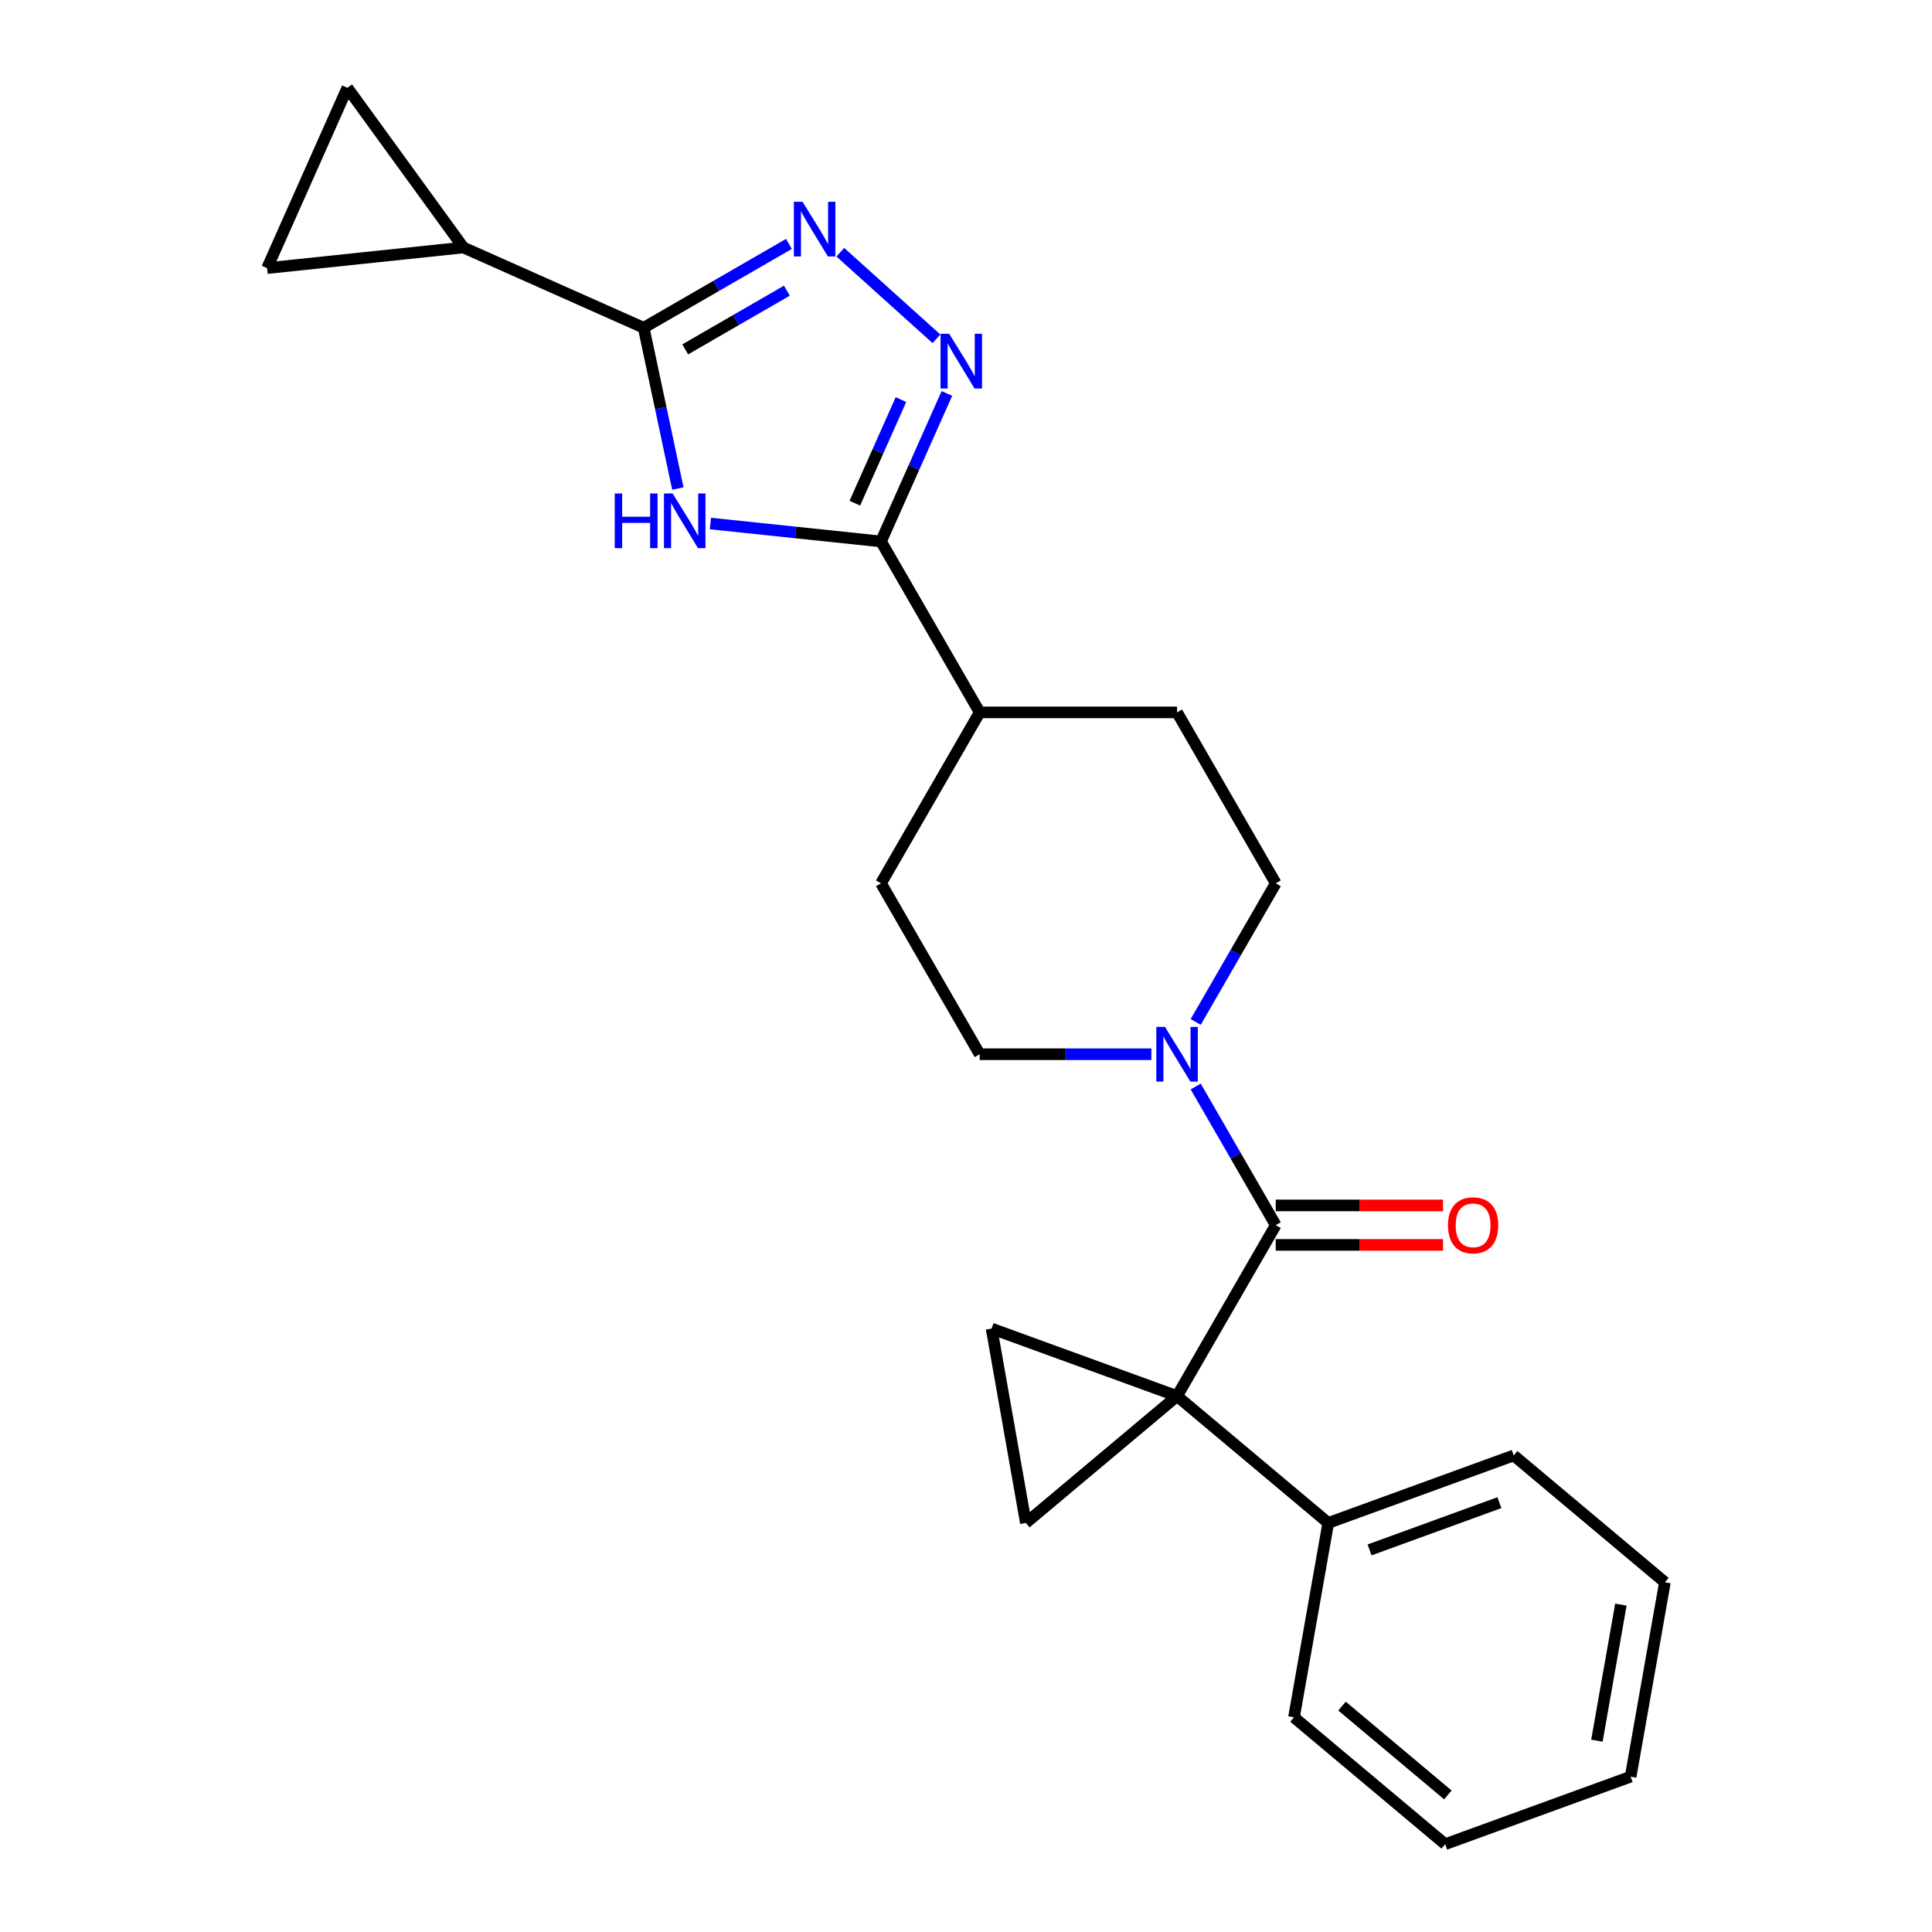 <?xml version='1.0' encoding='iso-8859-1'?>
<svg version='1.1' baseProfile='full'
              xmlns='http://www.w3.org/2000/svg'
                      xmlns:rdkit='http://www.rdkit.org/xml'
                      xmlns:xlink='http://www.w3.org/1999/xlink'
                  xml:space='preserve'
width='1000px' height='1000px' viewBox='0 0 1000 1000'>
<!-- END OF HEADER -->
<rect style='opacity:1.0;fill:#FFFFFF;stroke:none' width='1000' height='1000' x='0' y='0'> </rect>
<path class='bond-1' d='M 609.243,722.609 L 660.321,634.139' style='fill:none;fill-rule:evenodd;stroke:#000000;stroke-width:6px;stroke-linecap:butt;stroke-linejoin:miter;stroke-opacity:1' />
<path class='bond-6' d='M 609.243,722.609 L 530.986,788.275' style='fill:none;fill-rule:evenodd;stroke:#000000;stroke-width:6px;stroke-linecap:butt;stroke-linejoin:miter;stroke-opacity:1' />
<path class='bond-7' d='M 609.243,722.609 L 513.246,687.67' style='fill:none;fill-rule:evenodd;stroke:#000000;stroke-width:6px;stroke-linecap:butt;stroke-linejoin:miter;stroke-opacity:1' />
<path class='bond-12' d='M 609.243,722.609 L 687.5,788.275' style='fill:none;fill-rule:evenodd;stroke:#000000;stroke-width:6px;stroke-linecap:butt;stroke-linejoin:miter;stroke-opacity:1' />
<path class='bond-0' d='M 367.703,270.975 L 411.855,275.615' style='fill:none;fill-rule:evenodd;stroke:#0000FF;stroke-width:6px;stroke-linecap:butt;stroke-linejoin:miter;stroke-opacity:1' />
<path class='bond-0' d='M 411.855,275.615 L 456.007,280.256' style='fill:none;fill-rule:evenodd;stroke:#000000;stroke-width:6px;stroke-linecap:butt;stroke-linejoin:miter;stroke-opacity:1' />
<path class='bond-2' d='M 350.857,252.863 L 342.013,211.258' style='fill:none;fill-rule:evenodd;stroke:#0000FF;stroke-width:6px;stroke-linecap:butt;stroke-linejoin:miter;stroke-opacity:1' />
<path class='bond-2' d='M 342.013,211.258 L 333.17,169.653' style='fill:none;fill-rule:evenodd;stroke:#000000;stroke-width:6px;stroke-linecap:butt;stroke-linejoin:miter;stroke-opacity:1' />
<path class='bond-8' d='M 660.321,634.139 L 639.607,598.26' style='fill:none;fill-rule:evenodd;stroke:#000000;stroke-width:6px;stroke-linecap:butt;stroke-linejoin:miter;stroke-opacity:1' />
<path class='bond-8' d='M 639.607,598.26 L 618.893,562.382' style='fill:none;fill-rule:evenodd;stroke:#0000FF;stroke-width:6px;stroke-linecap:butt;stroke-linejoin:miter;stroke-opacity:1' />
<path class='bond-14' d='M 660.321,644.354 L 703.623,644.354' style='fill:none;fill-rule:evenodd;stroke:#000000;stroke-width:6px;stroke-linecap:butt;stroke-linejoin:miter;stroke-opacity:1' />
<path class='bond-14' d='M 703.623,644.354 L 746.925,644.354' style='fill:none;fill-rule:evenodd;stroke:#FF0000;stroke-width:6px;stroke-linecap:butt;stroke-linejoin:miter;stroke-opacity:1' />
<path class='bond-14' d='M 660.321,623.923 L 703.623,623.923' style='fill:none;fill-rule:evenodd;stroke:#000000;stroke-width:6px;stroke-linecap:butt;stroke-linejoin:miter;stroke-opacity:1' />
<path class='bond-14' d='M 703.623,623.923 L 746.925,623.923' style='fill:none;fill-rule:evenodd;stroke:#FF0000;stroke-width:6px;stroke-linecap:butt;stroke-linejoin:miter;stroke-opacity:1' />
<path class='bond-9' d='M 333.17,169.653 L 239.844,128.101' style='fill:none;fill-rule:evenodd;stroke:#000000;stroke-width:6px;stroke-linecap:butt;stroke-linejoin:miter;stroke-opacity:1' />
<path class='bond-27' d='M 333.17,169.653 L 370.758,147.951' style='fill:none;fill-rule:evenodd;stroke:#000000;stroke-width:6px;stroke-linecap:butt;stroke-linejoin:miter;stroke-opacity:1' />
<path class='bond-27' d='M 370.758,147.951 L 408.347,126.249' style='fill:none;fill-rule:evenodd;stroke:#0000FF;stroke-width:6px;stroke-linecap:butt;stroke-linejoin:miter;stroke-opacity:1' />
<path class='bond-27' d='M 354.662,180.836 L 380.974,165.645' style='fill:none;fill-rule:evenodd;stroke:#000000;stroke-width:6px;stroke-linecap:butt;stroke-linejoin:miter;stroke-opacity:1' />
<path class='bond-27' d='M 380.974,165.645 L 407.286,150.454' style='fill:none;fill-rule:evenodd;stroke:#0000FF;stroke-width:6px;stroke-linecap:butt;stroke-linejoin:miter;stroke-opacity:1' />
<path class='bond-3' d='M 434.934,130.544 L 484.711,175.363' style='fill:none;fill-rule:evenodd;stroke:#0000FF;stroke-width:6px;stroke-linecap:butt;stroke-linejoin:miter;stroke-opacity:1' />
<path class='bond-4' d='M 490.117,203.644 L 473.062,241.95' style='fill:none;fill-rule:evenodd;stroke:#0000FF;stroke-width:6px;stroke-linecap:butt;stroke-linejoin:miter;stroke-opacity:1' />
<path class='bond-4' d='M 473.062,241.95 L 456.007,280.256' style='fill:none;fill-rule:evenodd;stroke:#000000;stroke-width:6px;stroke-linecap:butt;stroke-linejoin:miter;stroke-opacity:1' />
<path class='bond-4' d='M 466.335,206.826 L 454.397,233.64' style='fill:none;fill-rule:evenodd;stroke:#0000FF;stroke-width:6px;stroke-linecap:butt;stroke-linejoin:miter;stroke-opacity:1' />
<path class='bond-4' d='M 454.397,233.64 L 442.458,260.454' style='fill:none;fill-rule:evenodd;stroke:#000000;stroke-width:6px;stroke-linecap:butt;stroke-linejoin:miter;stroke-opacity:1' />
<path class='bond-5' d='M 456.007,280.256 L 507.086,368.726' style='fill:none;fill-rule:evenodd;stroke:#000000;stroke-width:6px;stroke-linecap:butt;stroke-linejoin:miter;stroke-opacity:1' />
<path class='bond-24' d='M 530.986,788.275 L 513.246,687.67' style='fill:none;fill-rule:evenodd;stroke:#000000;stroke-width:6px;stroke-linecap:butt;stroke-linejoin:miter;stroke-opacity:1' />
<path class='bond-15' d='M 618.893,528.954 L 639.607,493.076' style='fill:none;fill-rule:evenodd;stroke:#0000FF;stroke-width:6px;stroke-linecap:butt;stroke-linejoin:miter;stroke-opacity:1' />
<path class='bond-15' d='M 639.607,493.076 L 660.321,457.197' style='fill:none;fill-rule:evenodd;stroke:#000000;stroke-width:6px;stroke-linecap:butt;stroke-linejoin:miter;stroke-opacity:1' />
<path class='bond-16' d='M 595.949,545.668 L 551.517,545.668' style='fill:none;fill-rule:evenodd;stroke:#0000FF;stroke-width:6px;stroke-linecap:butt;stroke-linejoin:miter;stroke-opacity:1' />
<path class='bond-16' d='M 551.517,545.668 L 507.086,545.668' style='fill:none;fill-rule:evenodd;stroke:#000000;stroke-width:6px;stroke-linecap:butt;stroke-linejoin:miter;stroke-opacity:1' />
<path class='bond-10' d='M 239.844,128.101 L 138.247,138.78' style='fill:none;fill-rule:evenodd;stroke:#000000;stroke-width:6px;stroke-linecap:butt;stroke-linejoin:miter;stroke-opacity:1' />
<path class='bond-11' d='M 239.844,128.101 L 179.798,45.455' style='fill:none;fill-rule:evenodd;stroke:#000000;stroke-width:6px;stroke-linecap:butt;stroke-linejoin:miter;stroke-opacity:1' />
<path class='bond-28' d='M 138.247,138.78 L 179.798,45.455' style='fill:none;fill-rule:evenodd;stroke:#000000;stroke-width:6px;stroke-linecap:butt;stroke-linejoin:miter;stroke-opacity:1' />
<path class='bond-19' d='M 687.5,788.275 L 783.496,753.335' style='fill:none;fill-rule:evenodd;stroke:#000000;stroke-width:6px;stroke-linecap:butt;stroke-linejoin:miter;stroke-opacity:1' />
<path class='bond-19' d='M 708.887,802.233 L 776.085,777.775' style='fill:none;fill-rule:evenodd;stroke:#000000;stroke-width:6px;stroke-linecap:butt;stroke-linejoin:miter;stroke-opacity:1' />
<path class='bond-20' d='M 687.5,788.275 L 669.76,888.88' style='fill:none;fill-rule:evenodd;stroke:#000000;stroke-width:6px;stroke-linecap:butt;stroke-linejoin:miter;stroke-opacity:1' />
<path class='bond-13' d='M 507.086,368.726 L 456.007,457.197' style='fill:none;fill-rule:evenodd;stroke:#000000;stroke-width:6px;stroke-linecap:butt;stroke-linejoin:miter;stroke-opacity:1' />
<path class='bond-26' d='M 507.086,368.726 L 609.243,368.726' style='fill:none;fill-rule:evenodd;stroke:#000000;stroke-width:6px;stroke-linecap:butt;stroke-linejoin:miter;stroke-opacity:1' />
<path class='bond-18' d='M 660.321,457.197 L 609.243,368.726' style='fill:none;fill-rule:evenodd;stroke:#000000;stroke-width:6px;stroke-linecap:butt;stroke-linejoin:miter;stroke-opacity:1' />
<path class='bond-17' d='M 507.086,545.668 L 456.007,457.197' style='fill:none;fill-rule:evenodd;stroke:#000000;stroke-width:6px;stroke-linecap:butt;stroke-linejoin:miter;stroke-opacity:1' />
<path class='bond-21' d='M 783.496,753.335 L 861.753,819' style='fill:none;fill-rule:evenodd;stroke:#000000;stroke-width:6px;stroke-linecap:butt;stroke-linejoin:miter;stroke-opacity:1' />
<path class='bond-22' d='M 669.76,888.88 L 748.017,954.545' style='fill:none;fill-rule:evenodd;stroke:#000000;stroke-width:6px;stroke-linecap:butt;stroke-linejoin:miter;stroke-opacity:1' />
<path class='bond-22' d='M 694.632,883.078 L 749.412,929.044' style='fill:none;fill-rule:evenodd;stroke:#000000;stroke-width:6px;stroke-linecap:butt;stroke-linejoin:miter;stroke-opacity:1' />
<path class='bond-25' d='M 861.753,819 L 844.014,919.606' style='fill:none;fill-rule:evenodd;stroke:#000000;stroke-width:6px;stroke-linecap:butt;stroke-linejoin:miter;stroke-opacity:1' />
<path class='bond-25' d='M 838.971,830.543 L 826.554,900.967' style='fill:none;fill-rule:evenodd;stroke:#000000;stroke-width:6px;stroke-linecap:butt;stroke-linejoin:miter;stroke-opacity:1' />
<path class='bond-23' d='M 748.017,954.545 L 844.014,919.606' style='fill:none;fill-rule:evenodd;stroke:#000000;stroke-width:6px;stroke-linecap:butt;stroke-linejoin:miter;stroke-opacity:1' />
<path  class='atom-1' d='M 318.189 255.417
L 322.029 255.417
L 322.029 267.457
L 336.509 267.457
L 336.509 255.417
L 340.349 255.417
L 340.349 283.737
L 336.509 283.737
L 336.509 270.657
L 322.029 270.657
L 322.029 283.737
L 318.189 283.737
L 318.189 255.417
' fill='#0000FF'/>
<path  class='atom-1' d='M 348.149 255.417
L 357.429 270.417
Q 358.349 271.897, 359.829 274.577
Q 361.309 277.257, 361.389 277.417
L 361.389 255.417
L 365.149 255.417
L 365.149 283.737
L 361.269 283.737
L 351.309 267.337
Q 350.149 265.417, 348.909 263.217
Q 347.709 261.017, 347.349 260.337
L 347.349 283.737
L 343.669 283.737
L 343.669 255.417
L 348.149 255.417
' fill='#0000FF'/>
<path  class='atom-4' d='M 415.38 104.414
L 424.66 119.414
Q 425.58 120.894, 427.06 123.574
Q 428.54 126.254, 428.62 126.414
L 428.62 104.414
L 432.38 104.414
L 432.38 132.734
L 428.5 132.734
L 418.54 116.334
Q 417.38 114.414, 416.14 112.214
Q 414.94 110.014, 414.58 109.334
L 414.58 132.734
L 410.9 132.734
L 410.9 104.414
L 415.38 104.414
' fill='#0000FF'/>
<path  class='atom-5' d='M 491.298 172.77
L 500.578 187.77
Q 501.498 189.25, 502.978 191.93
Q 504.458 194.61, 504.538 194.77
L 504.538 172.77
L 508.298 172.77
L 508.298 201.09
L 504.418 201.09
L 494.458 184.69
Q 493.298 182.77, 492.058 180.57
Q 490.858 178.37, 490.498 177.69
L 490.498 201.09
L 486.818 201.09
L 486.818 172.77
L 491.298 172.77
' fill='#0000FF'/>
<path  class='atom-9' d='M 602.983 531.508
L 612.263 546.508
Q 613.183 547.988, 614.663 550.668
Q 616.143 553.348, 616.223 553.508
L 616.223 531.508
L 619.983 531.508
L 619.983 559.828
L 616.103 559.828
L 606.143 543.428
Q 604.983 541.508, 603.743 539.308
Q 602.543 537.108, 602.183 536.428
L 602.183 559.828
L 598.503 559.828
L 598.503 531.508
L 602.983 531.508
' fill='#0000FF'/>
<path  class='atom-15' d='M 749.479 634.219
Q 749.479 627.419, 752.839 623.619
Q 756.199 619.819, 762.479 619.819
Q 768.759 619.819, 772.119 623.619
Q 775.479 627.419, 775.479 634.219
Q 775.479 641.099, 772.079 645.019
Q 768.679 648.899, 762.479 648.899
Q 756.239 648.899, 752.839 645.019
Q 749.479 641.139, 749.479 634.219
M 762.479 645.699
Q 766.799 645.699, 769.119 642.819
Q 771.479 639.899, 771.479 634.219
Q 771.479 628.659, 769.119 625.859
Q 766.799 623.019, 762.479 623.019
Q 758.159 623.019, 755.799 625.819
Q 753.479 628.619, 753.479 634.219
Q 753.479 639.939, 755.799 642.819
Q 758.159 645.699, 762.479 645.699
' fill='#FF0000'/>
</svg>
